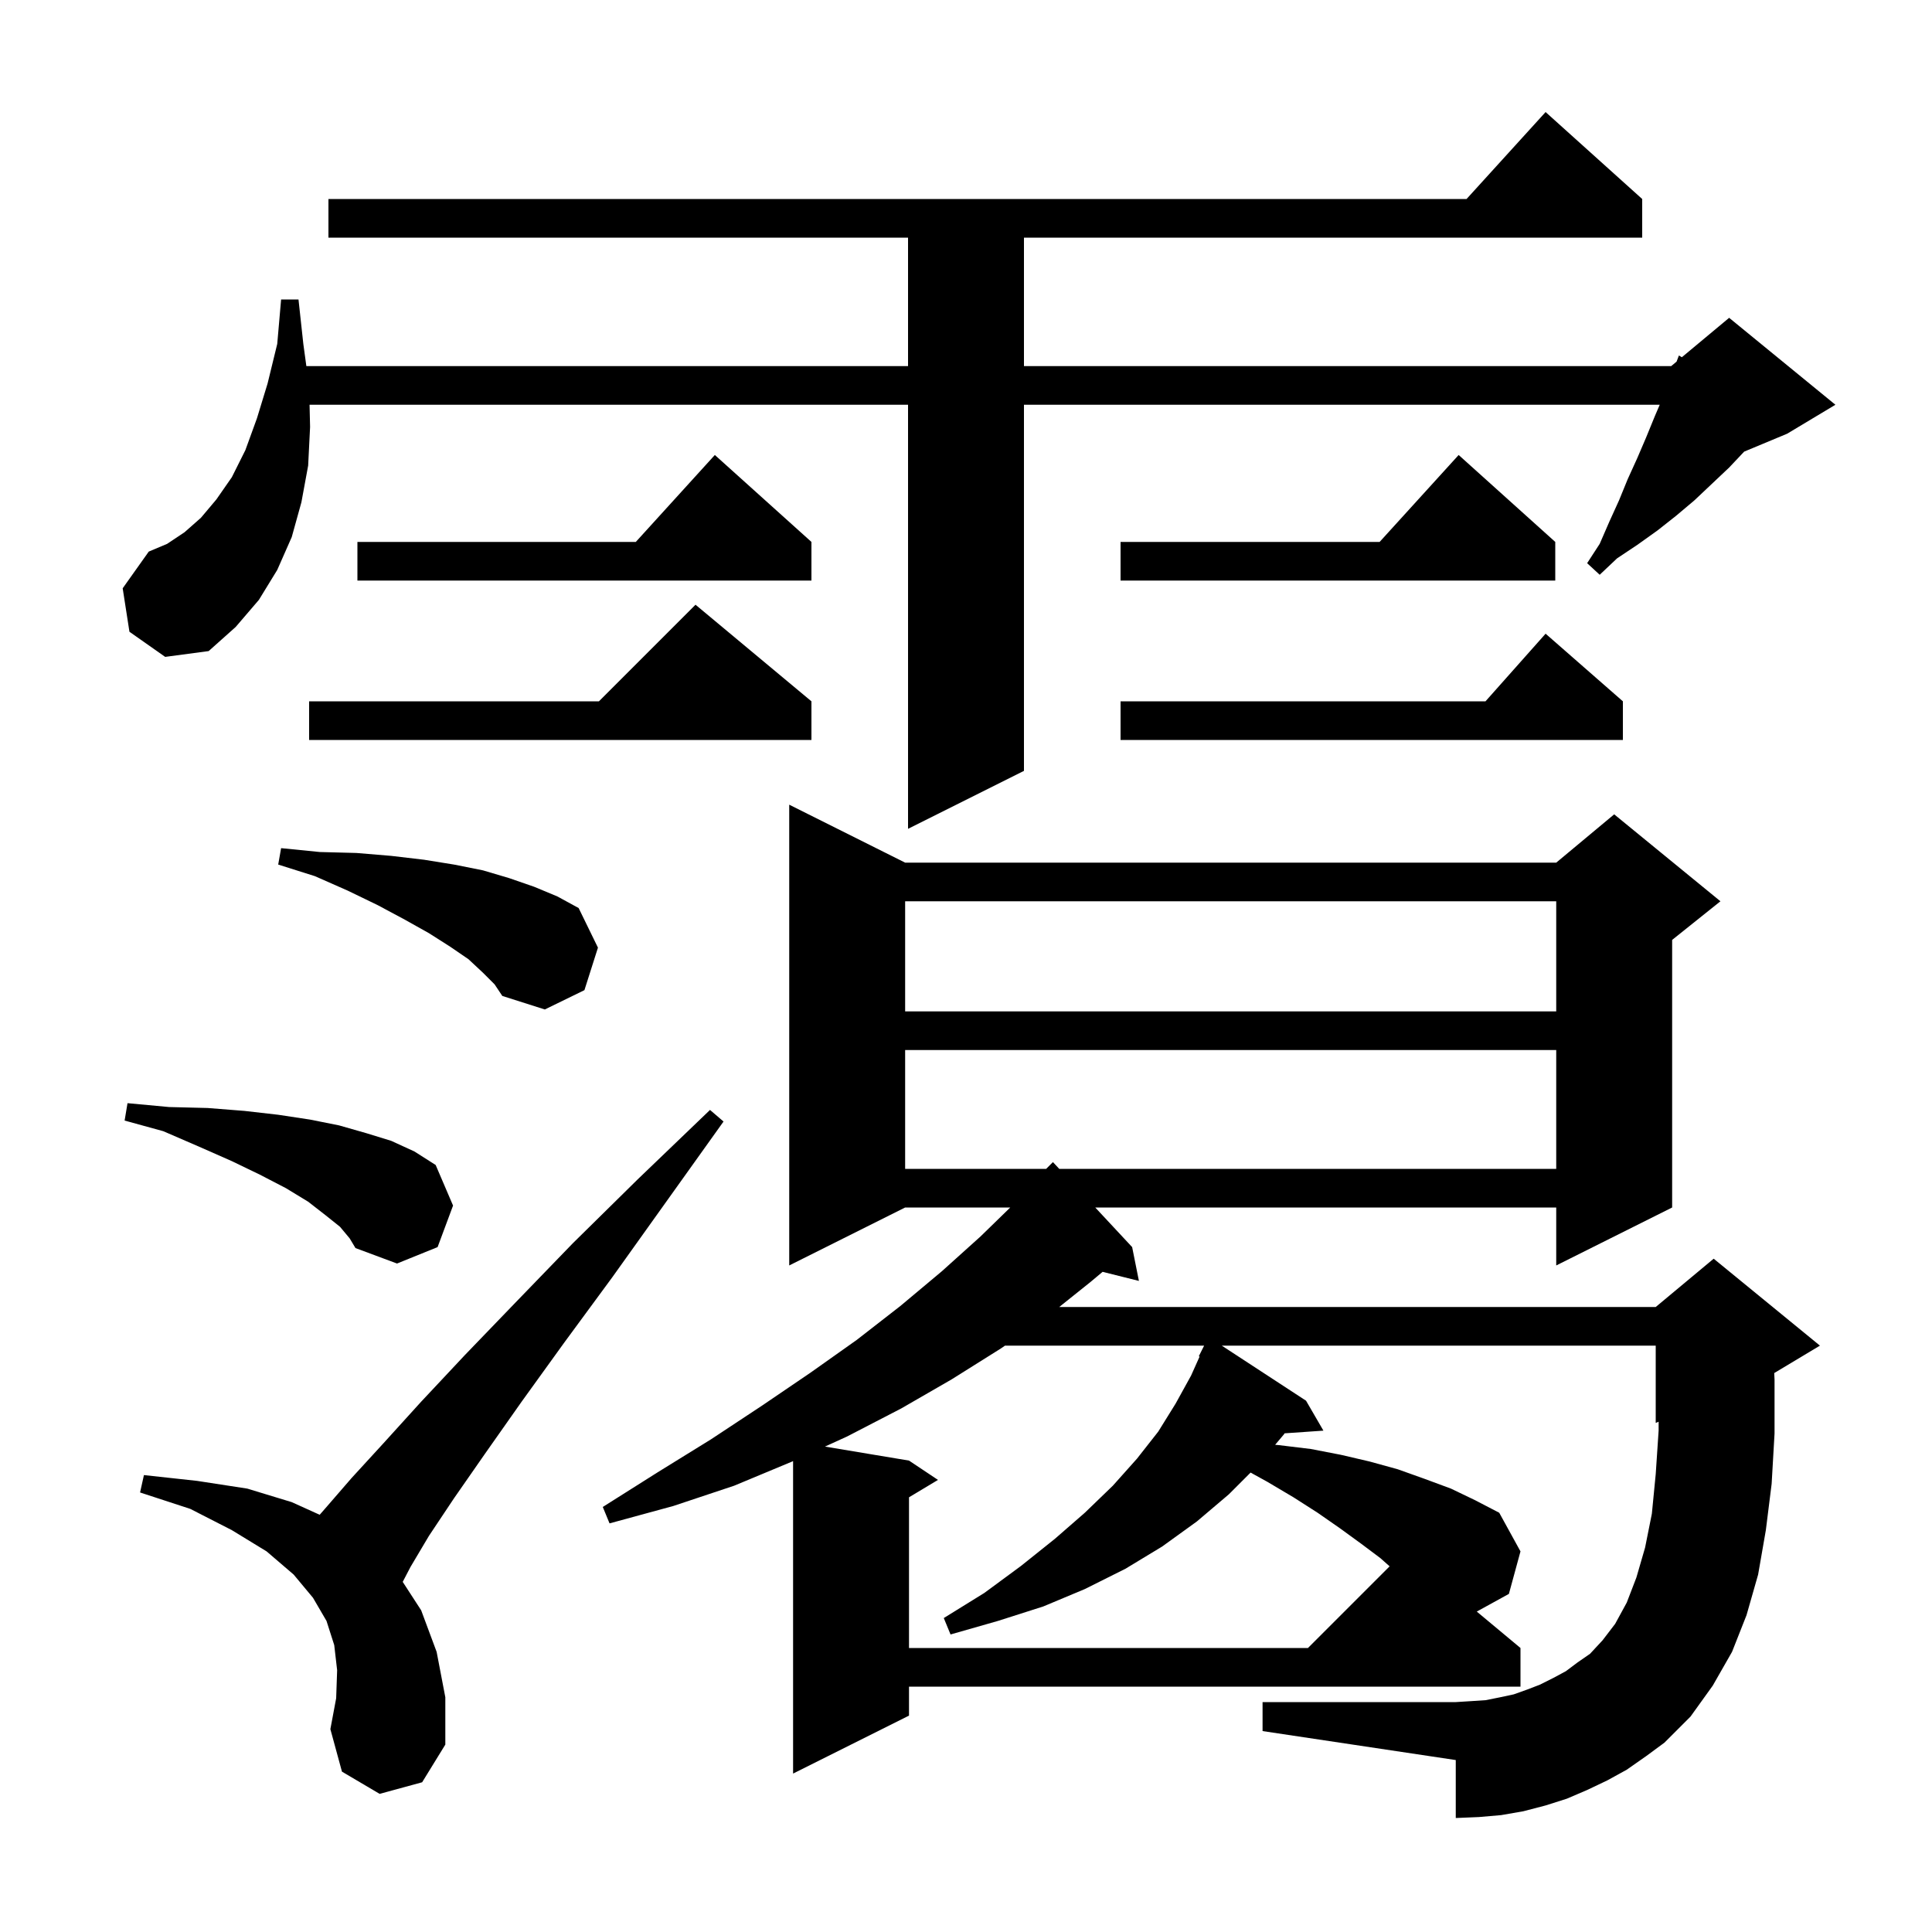 <svg xmlns="http://www.w3.org/2000/svg" xmlns:xlink="http://www.w3.org/1999/xlink" version="1.1" baseProfile="full" viewBox="0 0 200 200" width="200" height="200"><g fill="currentColor"><path d="M 168.4 183.2 L 166.4 184.3 L 164.3 185.3 L 162.2 186.2 L 160.0 186.9 L 157.7 187.5 L 155.4 187.9 L 153.1 188.1 L 150.7 188.2 L 150.7 182.2 L 130.7 179.2 L 130.7 176.2 L 150.7 176.2 L 152.3 176.1 L 153.8 176.0 L 155.3 175.7 L 156.7 175.4 L 158.1 174.9 L 159.4 174.4 L 160.8 173.7 L 162.1 173.0 L 163.3 172.1 L 164.6 171.2 L 165.9 169.8 L 167.2 168.1 L 168.4 165.9 L 169.4 163.3 L 170.3 160.2 L 171.0 156.7 L 171.4 152.6 L 171.7 148.1 L 171.7 147.175 L 171.4 147.3 L 171.4 139.3 L 126.477 139.3 L 135.2 145.0 L 137.0 148.1 L 132.981 148.377 L 132.9 148.5 L 132.002 149.564 L 132.4 149.6 L 135.7 150.0 L 138.8 150.6 L 141.8 151.3 L 144.7 152.1 L 147.5 153.1 L 150.2 154.1 L 152.7 155.3 L 155.2 156.6 L 157.4 160.6 L 156.2 165.0 L 152.875 166.829 L 157.4 170.6 L 157.4 174.6 L 94.1 174.6 L 94.1 177.6 L 82.1 183.6 L 82.1 151.254 L 82.0 151.3 L 76.0 153.8 L 69.7 155.9 L 63.1 157.7 L 62.4 156.0 L 68.1 152.4 L 73.6 149.0 L 78.9 145.5 L 83.9 142.1 L 88.7 138.7 L 93.2 135.2 L 97.5 131.6 L 101.5 128.0 L 104.581 125.0 L 93.7 125.0 L 81.7 131.0 L 81.7 83.3 L 93.7 89.3 L 161.1 89.3 L 167.1 84.3 L 178.1 93.3 L 173.1 97.3 L 173.1 125.0 L 161.1 131.0 L 161.1 125.0 L 113.38 125.0 L 117.2 129.1 L 117.9 132.6 L 114.142 131.66 L 112.9 132.7 L 109.65 135.3 L 171.4 135.3 L 177.4 130.3 L 188.4 139.3 L 183.666 142.14 L 183.7 142.8 L 183.7 148.4 L 183.4 153.6 L 182.8 158.4 L 182.0 163.0 L 180.8 167.2 L 179.3 171.0 L 177.3 174.5 L 175.0 177.7 L 172.3 180.4 L 170.4 181.8 Z M 39.3 185.7 L 35.4 183.4 L 34.2 179.0 L 34.8 175.8 L 34.9 172.9 L 34.6 170.3 L 33.8 167.8 L 32.4 165.4 L 30.4 163.0 L 27.6 160.6 L 24.0 158.4 L 19.7 156.2 L 14.5 154.5 L 14.9 152.7 L 20.4 153.3 L 25.6 154.1 L 30.2 155.5 L 33.093 156.809 L 33.8 156.0 L 36.4 153.0 L 39.7 149.4 L 43.6 145.1 L 48.1 140.3 L 53.4 134.8 L 59.3 128.7 L 66.0 122.1 L 73.5 114.9 L 74.9 116.1 L 63.4 132.2 L 58.4 139.0 L 54.0 145.1 L 50.2 150.5 L 47.0 155.1 L 44.4 159.0 L 42.5 162.2 L 41.689 163.754 L 43.6 166.7 L 45.2 171.0 L 46.1 175.7 L 46.1 180.6 L 43.7 184.5 Z M 104.036 139.3 L 103.6 139.6 L 98.5 142.8 L 93.3 145.8 L 87.7 148.7 L 85.399 149.75 L 94.1 151.2 L 97.1 153.2 L 94.1 155.0 L 94.1 170.6 L 135.4 170.6 L 143.853 162.147 L 142.9 161.3 L 140.9 159.8 L 138.7 158.2 L 136.4 156.6 L 133.9 155.0 L 131.2 153.4 L 129.46 152.44 L 127.2 154.7 L 123.9 157.5 L 120.3 160.1 L 116.5 162.4 L 112.3 164.5 L 108.0 166.3 L 103.3 167.8 L 98.4 169.2 L 97.7 167.5 L 101.9 164.9 L 105.7 162.1 L 109.2 159.3 L 112.3 156.6 L 115.2 153.8 L 117.7 151.0 L 119.9 148.2 L 121.7 145.3 L 123.3 142.4 L 124.181 140.434 L 124.1 140.4 L 124.65 139.3 Z M 35.2 127.0 L 33.7 125.8 L 31.9 124.4 L 29.6 123.0 L 26.9 121.6 L 24.0 120.2 L 20.6 118.7 L 16.9 117.1 L 12.9 116.0 L 13.2 114.2 L 17.5 114.6 L 21.5 114.7 L 25.3 115.0 L 28.8 115.4 L 32.1 115.9 L 35.1 116.5 L 37.9 117.3 L 40.5 118.1 L 42.9 119.2 L 45.1 120.6 L 46.9 124.8 L 45.3 129.1 L 41.1 130.8 L 36.8 129.2 L 36.2 128.2 Z M 93.7 108.7 L 93.7 121.0 L 108.3 121.0 L 109.0 120.3 L 109.652 121.0 L 161.1 121.0 L 161.1 108.7 Z M 93.7 93.3 L 93.7 104.7 L 161.1 104.7 L 161.1 93.3 Z M 50.0 100.7 L 48.5 99.3 L 46.6 98.0 L 44.4 96.6 L 41.9 95.2 L 39.1 93.7 L 36.0 92.2 L 32.6 90.7 L 28.8 89.5 L 29.1 87.8 L 33.1 88.2 L 36.9 88.3 L 40.5 88.6 L 43.9 89.0 L 47.0 89.5 L 50.0 90.1 L 52.7 90.9 L 55.3 91.8 L 57.7 92.8 L 59.9 94.0 L 61.9 98.1 L 60.5 102.5 L 56.4 104.5 L 52.0 103.1 L 51.2 101.9 Z M 13.4 65.4 L 12.7 60.9 L 15.4 57.1 L 17.3 56.3 L 19.1 55.1 L 20.8 53.6 L 22.4 51.7 L 24.0 49.4 L 25.4 46.6 L 26.6 43.3 L 27.7 39.7 L 28.7 35.6 L 29.1 31.0 L 30.9 31.0 L 31.4 35.6 L 31.714 37.9 L 94.0 37.9 L 94.0 24.6 L 34.0 24.6 L 34.0 20.6 L 151.818 20.6 L 160.0 11.6 L 170.0 20.6 L 170.0 24.6 L 106.0 24.6 L 106.0 37.9 L 173.0 37.9 L 173.558 37.435 L 173.8 36.8 L 174.102 36.982 L 179.0 32.9 L 190.0 41.9 L 185.0 44.9 L 180.557 46.751 L 179.0 48.4 L 175.4 51.8 L 173.5 53.4 L 171.6 54.9 L 169.5 56.4 L 167.4 57.8 L 165.6 59.5 L 164.3 58.3 L 165.6 56.3 L 166.6 54.0 L 167.6 51.8 L 168.5 49.6 L 169.5 47.4 L 170.4 45.3 L 171.3 43.1 L 171.814 41.9 L 106.0 41.9 L 106.0 79.8 L 94.0 85.8 L 94.0 41.9 L 32.045 41.9 L 32.1 44.2 L 31.9 48.2 L 31.2 52.0 L 30.2 55.6 L 28.7 59.0 L 26.8 62.1 L 24.4 64.9 L 21.6 67.4 L 17.1 68.0 Z M 168.0 72.6 L 168.0 76.6 L 116.0 76.6 L 116.0 72.6 L 153.778 72.6 L 160.0 65.6 Z M 84.0 72.6 L 84.0 76.6 L 32.0 76.6 L 32.0 72.6 L 62.0 72.6 L 72.0 62.6 Z M 161.0 56.1 L 161.0 60.1 L 116.0 60.1 L 116.0 56.1 L 142.818 56.1 L 151.0 47.1 Z M 84.0 56.1 L 84.0 60.1 L 37.0 60.1 L 37.0 56.1 L 65.818 56.1 L 74.0 47.1 Z "/></g></svg>